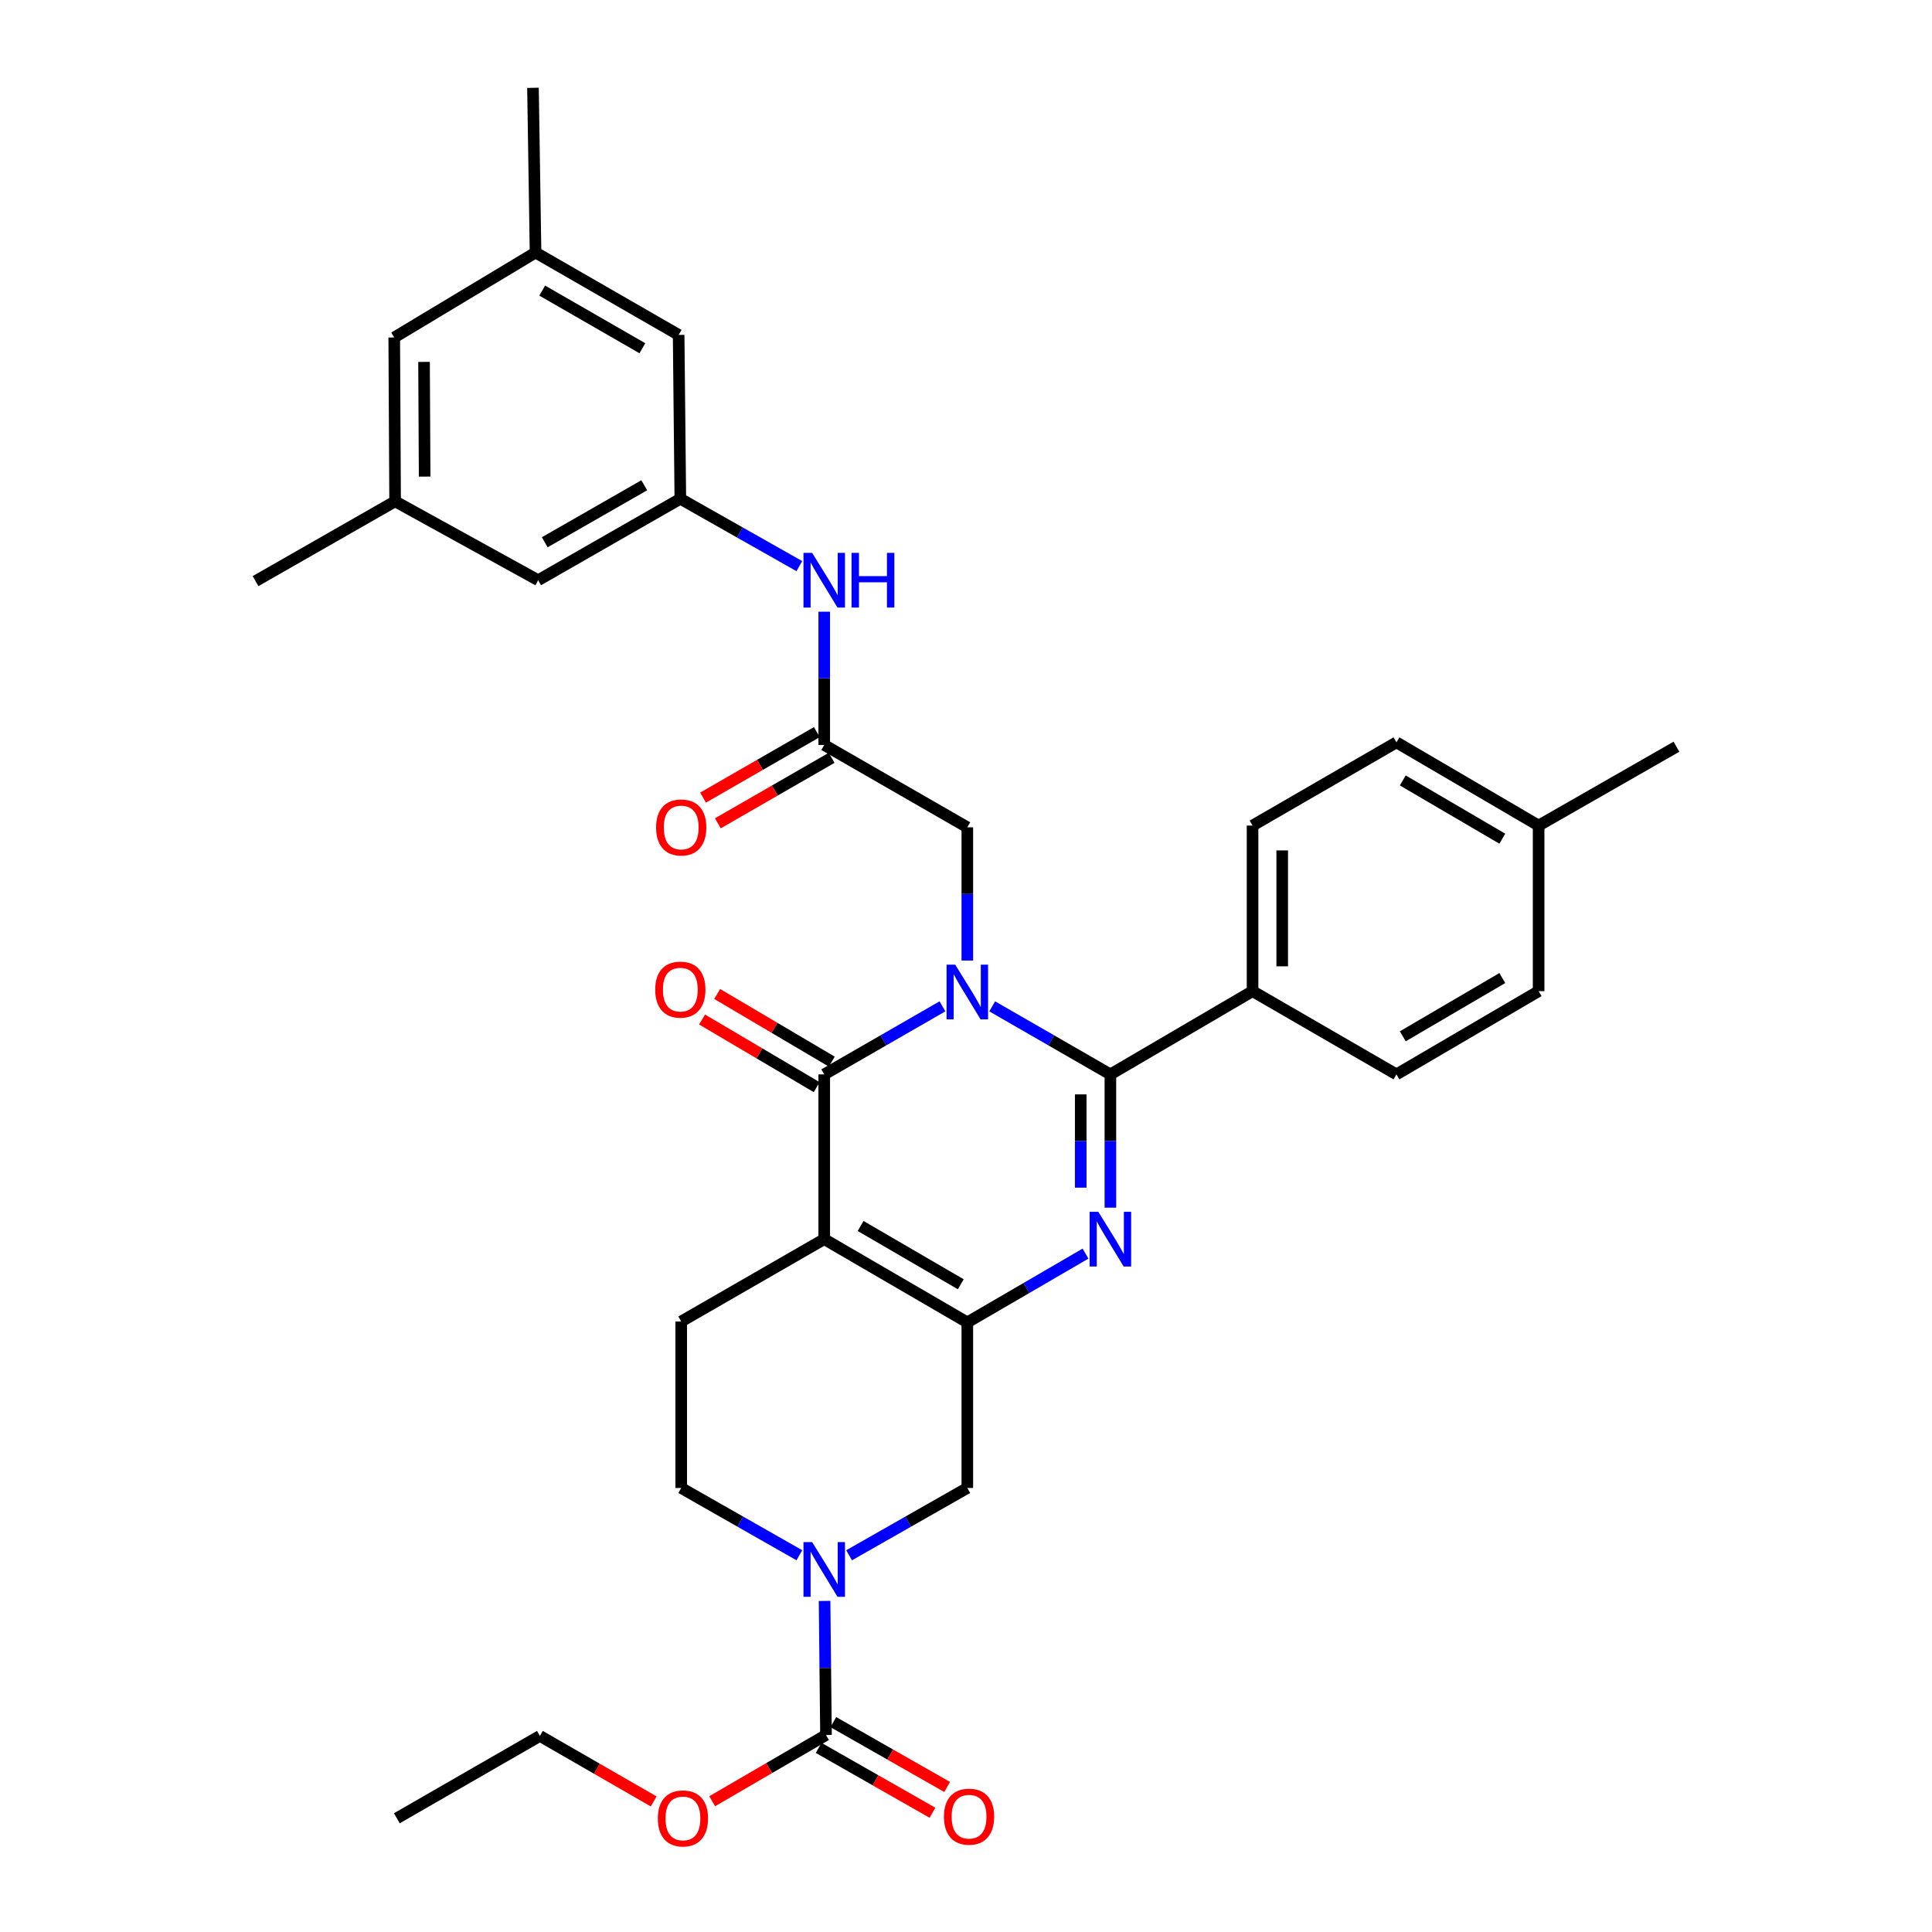 <?xml version='1.0' encoding='iso-8859-1'?>
<svg version='1.1' baseProfile='full'
              xmlns='http://www.w3.org/2000/svg'
                      xmlns:rdkit='http://www.rdkit.org/xml'
                      xmlns:xlink='http://www.w3.org/1999/xlink'
                  xml:space='preserve'
width='1000px' height='1000px' viewBox='0 0 1000 1000'>
<!-- END OF HEADER -->
<rect style='opacity:1.0;fill:#FFFFFF;stroke:none' width='1000' height='1000' x='0' y='0'> </rect>
<path class='bond-1' d='M 513.559,520.886 L 544.147,538.495' style='fill:none;fill-rule:evenodd;stroke:#0000FF;stroke-width:6px;stroke-linecap:butt;stroke-linejoin:miter;stroke-opacity:1' />
<path class='bond-1' d='M 544.147,538.495 L 574.736,556.104' style='fill:none;fill-rule:evenodd;stroke:#000000;stroke-width:6px;stroke-linecap:butt;stroke-linejoin:miter;stroke-opacity:1' />
<path class='bond-2' d='M 487.806,520.885 L 457.213,538.495' style='fill:none;fill-rule:evenodd;stroke:#0000FF;stroke-width:6px;stroke-linecap:butt;stroke-linejoin:miter;stroke-opacity:1' />
<path class='bond-2' d='M 457.213,538.495 L 426.62,556.104' style='fill:none;fill-rule:evenodd;stroke:#000000;stroke-width:6px;stroke-linecap:butt;stroke-linejoin:miter;stroke-opacity:1' />
<path class='bond-8' d='M 500.682,497.182 L 500.682,462.697' style='fill:none;fill-rule:evenodd;stroke:#0000FF;stroke-width:6px;stroke-linecap:butt;stroke-linejoin:miter;stroke-opacity:1' />
<path class='bond-8' d='M 500.682,462.697 L 500.682,428.212' style='fill:none;fill-rule:evenodd;stroke:#000000;stroke-width:6px;stroke-linecap:butt;stroke-linejoin:miter;stroke-opacity:1' />
<path class='bond-0' d='M 426.62,641.375 L 426.62,556.104' style='fill:none;fill-rule:evenodd;stroke:#000000;stroke-width:6px;stroke-linecap:butt;stroke-linejoin:miter;stroke-opacity:1' />
<path class='bond-4' d='M 426.62,641.375 L 500.682,684.466' style='fill:none;fill-rule:evenodd;stroke:#000000;stroke-width:6px;stroke-linecap:butt;stroke-linejoin:miter;stroke-opacity:1' />
<path class='bond-4' d='M 445.45,634.568 L 497.294,664.732' style='fill:none;fill-rule:evenodd;stroke:#000000;stroke-width:6px;stroke-linecap:butt;stroke-linejoin:miter;stroke-opacity:1' />
<path class='bond-9' d='M 426.62,641.375 L 352.592,684.006' style='fill:none;fill-rule:evenodd;stroke:#000000;stroke-width:6px;stroke-linecap:butt;stroke-linejoin:miter;stroke-opacity:1' />
<path class='bond-3' d='M 574.736,556.104 L 574.736,590.594' style='fill:none;fill-rule:evenodd;stroke:#000000;stroke-width:6px;stroke-linecap:butt;stroke-linejoin:miter;stroke-opacity:1' />
<path class='bond-3' d='M 574.736,590.594 L 574.736,625.083' style='fill:none;fill-rule:evenodd;stroke:#0000FF;stroke-width:6px;stroke-linecap:butt;stroke-linejoin:miter;stroke-opacity:1' />
<path class='bond-3' d='M 559.383,566.451 L 559.383,590.594' style='fill:none;fill-rule:evenodd;stroke:#000000;stroke-width:6px;stroke-linecap:butt;stroke-linejoin:miter;stroke-opacity:1' />
<path class='bond-3' d='M 559.383,590.594 L 559.383,614.736' style='fill:none;fill-rule:evenodd;stroke:#0000FF;stroke-width:6px;stroke-linecap:butt;stroke-linejoin:miter;stroke-opacity:1' />
<path class='bond-11' d='M 574.736,556.104 L 648.321,513.021' style='fill:none;fill-rule:evenodd;stroke:#000000;stroke-width:6px;stroke-linecap:butt;stroke-linejoin:miter;stroke-opacity:1' />
<path class='bond-14' d='M 430.522,549.493 L 400.863,531.987' style='fill:none;fill-rule:evenodd;stroke:#000000;stroke-width:6px;stroke-linecap:butt;stroke-linejoin:miter;stroke-opacity:1' />
<path class='bond-14' d='M 400.863,531.987 L 371.204,514.481' style='fill:none;fill-rule:evenodd;stroke:#FF0000;stroke-width:6px;stroke-linecap:butt;stroke-linejoin:miter;stroke-opacity:1' />
<path class='bond-14' d='M 422.718,562.715 L 393.059,545.209' style='fill:none;fill-rule:evenodd;stroke:#000000;stroke-width:6px;stroke-linecap:butt;stroke-linejoin:miter;stroke-opacity:1' />
<path class='bond-14' d='M 393.059,545.209 L 363.4,527.703' style='fill:none;fill-rule:evenodd;stroke:#FF0000;stroke-width:6px;stroke-linecap:butt;stroke-linejoin:miter;stroke-opacity:1' />
<path class='bond-34' d='M 561.854,648.871 L 531.268,666.668' style='fill:none;fill-rule:evenodd;stroke:#0000FF;stroke-width:6px;stroke-linecap:butt;stroke-linejoin:miter;stroke-opacity:1' />
<path class='bond-34' d='M 531.268,666.668 L 500.682,684.466' style='fill:none;fill-rule:evenodd;stroke:#000000;stroke-width:6px;stroke-linecap:butt;stroke-linejoin:miter;stroke-opacity:1' />
<path class='bond-7' d='M 500.682,684.466 L 500.682,770.172' style='fill:none;fill-rule:evenodd;stroke:#000000;stroke-width:6px;stroke-linecap:butt;stroke-linejoin:miter;stroke-opacity:1' />
<path class='bond-5' d='M 413.75,805.003 L 383.171,787.587' style='fill:none;fill-rule:evenodd;stroke:#0000FF;stroke-width:6px;stroke-linecap:butt;stroke-linejoin:miter;stroke-opacity:1' />
<path class='bond-5' d='M 383.171,787.587 L 352.592,770.172' style='fill:none;fill-rule:evenodd;stroke:#000000;stroke-width:6px;stroke-linecap:butt;stroke-linejoin:miter;stroke-opacity:1' />
<path class='bond-6' d='M 426.794,828.636 L 427.163,863.337' style='fill:none;fill-rule:evenodd;stroke:#0000FF;stroke-width:6px;stroke-linecap:butt;stroke-linejoin:miter;stroke-opacity:1' />
<path class='bond-6' d='M 427.163,863.337 L 427.533,898.039' style='fill:none;fill-rule:evenodd;stroke:#000000;stroke-width:6px;stroke-linecap:butt;stroke-linejoin:miter;stroke-opacity:1' />
<path class='bond-35' d='M 439.49,805.006 L 470.086,787.589' style='fill:none;fill-rule:evenodd;stroke:#0000FF;stroke-width:6px;stroke-linecap:butt;stroke-linejoin:miter;stroke-opacity:1' />
<path class='bond-35' d='M 470.086,787.589 L 500.682,770.172' style='fill:none;fill-rule:evenodd;stroke:#000000;stroke-width:6px;stroke-linecap:butt;stroke-linejoin:miter;stroke-opacity:1' />
<path class='bond-16' d='M 423.732,904.709 L 453.19,921.492' style='fill:none;fill-rule:evenodd;stroke:#000000;stroke-width:6px;stroke-linecap:butt;stroke-linejoin:miter;stroke-opacity:1' />
<path class='bond-16' d='M 453.19,921.492 L 482.647,938.275' style='fill:none;fill-rule:evenodd;stroke:#FF0000;stroke-width:6px;stroke-linecap:butt;stroke-linejoin:miter;stroke-opacity:1' />
<path class='bond-16' d='M 431.333,891.369 L 460.79,908.152' style='fill:none;fill-rule:evenodd;stroke:#000000;stroke-width:6px;stroke-linecap:butt;stroke-linejoin:miter;stroke-opacity:1' />
<path class='bond-16' d='M 460.79,908.152 L 490.248,924.935' style='fill:none;fill-rule:evenodd;stroke:#FF0000;stroke-width:6px;stroke-linecap:butt;stroke-linejoin:miter;stroke-opacity:1' />
<path class='bond-24' d='M 427.533,898.039 L 398.081,915.178' style='fill:none;fill-rule:evenodd;stroke:#000000;stroke-width:6px;stroke-linecap:butt;stroke-linejoin:miter;stroke-opacity:1' />
<path class='bond-24' d='M 398.081,915.178 L 368.629,932.318' style='fill:none;fill-rule:evenodd;stroke:#FF0000;stroke-width:6px;stroke-linecap:butt;stroke-linejoin:miter;stroke-opacity:1' />
<path class='bond-10' d='M 500.682,428.212 L 426.62,385.598' style='fill:none;fill-rule:evenodd;stroke:#000000;stroke-width:6px;stroke-linecap:butt;stroke-linejoin:miter;stroke-opacity:1' />
<path class='bond-15' d='M 352.592,684.006 L 352.592,770.172' style='fill:none;fill-rule:evenodd;stroke:#000000;stroke-width:6px;stroke-linecap:butt;stroke-linejoin:miter;stroke-opacity:1' />
<path class='bond-12' d='M 426.62,385.598 L 426.62,351.104' style='fill:none;fill-rule:evenodd;stroke:#000000;stroke-width:6px;stroke-linecap:butt;stroke-linejoin:miter;stroke-opacity:1' />
<path class='bond-12' d='M 426.62,351.104 L 426.62,316.611' style='fill:none;fill-rule:evenodd;stroke:#0000FF;stroke-width:6px;stroke-linecap:butt;stroke-linejoin:miter;stroke-opacity:1' />
<path class='bond-17' d='M 422.79,378.945 L 393.344,395.895' style='fill:none;fill-rule:evenodd;stroke:#000000;stroke-width:6px;stroke-linecap:butt;stroke-linejoin:miter;stroke-opacity:1' />
<path class='bond-17' d='M 393.344,395.895 L 363.897,412.846' style='fill:none;fill-rule:evenodd;stroke:#FF0000;stroke-width:6px;stroke-linecap:butt;stroke-linejoin:miter;stroke-opacity:1' />
<path class='bond-17' d='M 430.45,392.251 L 401.003,409.201' style='fill:none;fill-rule:evenodd;stroke:#000000;stroke-width:6px;stroke-linecap:butt;stroke-linejoin:miter;stroke-opacity:1' />
<path class='bond-17' d='M 401.003,409.201 L 371.557,426.152' style='fill:none;fill-rule:evenodd;stroke:#FF0000;stroke-width:6px;stroke-linecap:butt;stroke-linejoin:miter;stroke-opacity:1' />
<path class='bond-20' d='M 648.321,513.021 L 648.321,427.316' style='fill:none;fill-rule:evenodd;stroke:#000000;stroke-width:6px;stroke-linecap:butt;stroke-linejoin:miter;stroke-opacity:1' />
<path class='bond-20' d='M 663.674,500.165 L 663.674,440.172' style='fill:none;fill-rule:evenodd;stroke:#000000;stroke-width:6px;stroke-linecap:butt;stroke-linejoin:miter;stroke-opacity:1' />
<path class='bond-21' d='M 648.321,513.021 L 722.802,556.104' style='fill:none;fill-rule:evenodd;stroke:#000000;stroke-width:6px;stroke-linecap:butt;stroke-linejoin:miter;stroke-opacity:1' />
<path class='bond-13' d='M 413.74,293.029 L 382.94,275.598' style='fill:none;fill-rule:evenodd;stroke:#0000FF;stroke-width:6px;stroke-linecap:butt;stroke-linejoin:miter;stroke-opacity:1' />
<path class='bond-13' d='M 382.94,275.598 L 352.139,258.166' style='fill:none;fill-rule:evenodd;stroke:#000000;stroke-width:6px;stroke-linecap:butt;stroke-linejoin:miter;stroke-opacity:1' />
<path class='bond-22' d='M 352.139,258.166 L 351.261,173.339' style='fill:none;fill-rule:evenodd;stroke:#000000;stroke-width:6px;stroke-linecap:butt;stroke-linejoin:miter;stroke-opacity:1' />
<path class='bond-23' d='M 352.139,258.166 L 278.555,300.319' style='fill:none;fill-rule:evenodd;stroke:#000000;stroke-width:6px;stroke-linecap:butt;stroke-linejoin:miter;stroke-opacity:1' />
<path class='bond-23' d='M 333.47,251.166 L 281.961,280.674' style='fill:none;fill-rule:evenodd;stroke:#000000;stroke-width:6px;stroke-linecap:butt;stroke-linejoin:miter;stroke-opacity:1' />
<path class='bond-18' d='M 277.198,130.708 L 351.261,173.339' style='fill:none;fill-rule:evenodd;stroke:#000000;stroke-width:6px;stroke-linecap:butt;stroke-linejoin:miter;stroke-opacity:1' />
<path class='bond-18' d='M 280.649,150.409 L 332.492,180.25' style='fill:none;fill-rule:evenodd;stroke:#000000;stroke-width:6px;stroke-linecap:butt;stroke-linejoin:miter;stroke-opacity:1' />
<path class='bond-29' d='M 277.198,130.708 L 275.868,45.455' style='fill:none;fill-rule:evenodd;stroke:#000000;stroke-width:6px;stroke-linecap:butt;stroke-linejoin:miter;stroke-opacity:1' />
<path class='bond-37' d='M 277.198,130.708 L 204.057,174.678' style='fill:none;fill-rule:evenodd;stroke:#000000;stroke-width:6px;stroke-linecap:butt;stroke-linejoin:miter;stroke-opacity:1' />
<path class='bond-19' d='M 204.509,259.488 L 278.555,300.319' style='fill:none;fill-rule:evenodd;stroke:#000000;stroke-width:6px;stroke-linecap:butt;stroke-linejoin:miter;stroke-opacity:1' />
<path class='bond-25' d='M 204.509,259.488 L 204.057,174.678' style='fill:none;fill-rule:evenodd;stroke:#000000;stroke-width:6px;stroke-linecap:butt;stroke-linejoin:miter;stroke-opacity:1' />
<path class='bond-25' d='M 219.795,246.684 L 219.478,187.318' style='fill:none;fill-rule:evenodd;stroke:#000000;stroke-width:6px;stroke-linecap:butt;stroke-linejoin:miter;stroke-opacity:1' />
<path class='bond-30' d='M 204.509,259.488 L 132.264,300.788' style='fill:none;fill-rule:evenodd;stroke:#000000;stroke-width:6px;stroke-linecap:butt;stroke-linejoin:miter;stroke-opacity:1' />
<path class='bond-27' d='M 648.321,427.316 L 722.802,384.241' style='fill:none;fill-rule:evenodd;stroke:#000000;stroke-width:6px;stroke-linecap:butt;stroke-linejoin:miter;stroke-opacity:1' />
<path class='bond-26' d='M 722.802,556.104 L 796.386,513.021' style='fill:none;fill-rule:evenodd;stroke:#000000;stroke-width:6px;stroke-linecap:butt;stroke-linejoin:miter;stroke-opacity:1' />
<path class='bond-26' d='M 726.082,536.392 L 777.591,506.234' style='fill:none;fill-rule:evenodd;stroke:#000000;stroke-width:6px;stroke-linecap:butt;stroke-linejoin:miter;stroke-opacity:1' />
<path class='bond-31' d='M 338.351,932.417 L 308.901,915.462' style='fill:none;fill-rule:evenodd;stroke:#FF0000;stroke-width:6px;stroke-linecap:butt;stroke-linejoin:miter;stroke-opacity:1' />
<path class='bond-31' d='M 308.901,915.462 L 279.45,898.508' style='fill:none;fill-rule:evenodd;stroke:#000000;stroke-width:6px;stroke-linecap:butt;stroke-linejoin:miter;stroke-opacity:1' />
<path class='bond-28' d='M 796.386,513.021 L 796.386,427.316' style='fill:none;fill-rule:evenodd;stroke:#000000;stroke-width:6px;stroke-linecap:butt;stroke-linejoin:miter;stroke-opacity:1' />
<path class='bond-36' d='M 722.802,384.241 L 796.386,427.316' style='fill:none;fill-rule:evenodd;stroke:#000000;stroke-width:6px;stroke-linecap:butt;stroke-linejoin:miter;stroke-opacity:1' />
<path class='bond-36' d='M 726.083,403.953 L 777.592,434.105' style='fill:none;fill-rule:evenodd;stroke:#000000;stroke-width:6px;stroke-linecap:butt;stroke-linejoin:miter;stroke-opacity:1' />
<path class='bond-32' d='M 796.386,427.316 L 867.736,386.493' style='fill:none;fill-rule:evenodd;stroke:#000000;stroke-width:6px;stroke-linecap:butt;stroke-linejoin:miter;stroke-opacity:1' />
<path class='bond-33' d='M 279.45,898.508 L 205.405,941.13' style='fill:none;fill-rule:evenodd;stroke:#000000;stroke-width:6px;stroke-linecap:butt;stroke-linejoin:miter;stroke-opacity:1' />
<path  class='atom-0' d='M 494.422 499.313
L 503.702 514.313
Q 504.622 515.793, 506.102 518.473
Q 507.582 521.153, 507.662 521.313
L 507.662 499.313
L 511.422 499.313
L 511.422 527.633
L 507.542 527.633
L 497.582 511.233
Q 496.422 509.313, 495.182 507.113
Q 493.982 504.913, 493.622 504.233
L 493.622 527.633
L 489.942 527.633
L 489.942 499.313
L 494.422 499.313
' fill='#0000FF'/>
<path  class='atom-4' d='M 568.476 627.215
L 577.756 642.215
Q 578.676 643.695, 580.156 646.375
Q 581.636 649.055, 581.716 649.215
L 581.716 627.215
L 585.476 627.215
L 585.476 655.535
L 581.596 655.535
L 571.636 639.135
Q 570.476 637.215, 569.236 635.015
Q 568.036 632.815, 567.676 632.135
L 567.676 655.535
L 563.996 655.535
L 563.996 627.215
L 568.476 627.215
' fill='#0000FF'/>
<path  class='atom-6' d='M 420.36 798.173
L 429.64 813.173
Q 430.56 814.653, 432.04 817.333
Q 433.52 820.013, 433.6 820.173
L 433.6 798.173
L 437.36 798.173
L 437.36 826.493
L 433.48 826.493
L 423.52 810.093
Q 422.36 808.173, 421.12 805.973
Q 419.92 803.773, 419.56 803.093
L 419.56 826.493
L 415.88 826.493
L 415.88 798.173
L 420.36 798.173
' fill='#0000FF'/>
<path  class='atom-13' d='M 420.36 286.159
L 429.64 301.159
Q 430.56 302.639, 432.04 305.319
Q 433.52 307.999, 433.6 308.159
L 433.6 286.159
L 437.36 286.159
L 437.36 314.479
L 433.48 314.479
L 423.52 298.079
Q 422.36 296.159, 421.12 293.959
Q 419.92 291.759, 419.56 291.079
L 419.56 314.479
L 415.88 314.479
L 415.88 286.159
L 420.36 286.159
' fill='#0000FF'/>
<path  class='atom-13' d='M 440.76 286.159
L 444.6 286.159
L 444.6 298.199
L 459.08 298.199
L 459.08 286.159
L 462.92 286.159
L 462.92 314.479
L 459.08 314.479
L 459.08 301.399
L 444.6 301.399
L 444.6 314.479
L 440.76 314.479
L 440.76 286.159
' fill='#0000FF'/>
<path  class='atom-15' d='M 339.139 512.223
Q 339.139 505.423, 342.499 501.623
Q 345.859 497.823, 352.139 497.823
Q 358.419 497.823, 361.779 501.623
Q 365.139 505.423, 365.139 512.223
Q 365.139 519.103, 361.739 523.023
Q 358.339 526.903, 352.139 526.903
Q 345.899 526.903, 342.499 523.023
Q 339.139 519.143, 339.139 512.223
M 352.139 523.703
Q 356.459 523.703, 358.779 520.823
Q 361.139 517.903, 361.139 512.223
Q 361.139 506.663, 358.779 503.863
Q 356.459 501.023, 352.139 501.023
Q 347.819 501.023, 345.459 503.823
Q 343.139 506.623, 343.139 512.223
Q 343.139 517.943, 345.459 520.823
Q 347.819 523.703, 352.139 523.703
' fill='#FF0000'/>
<path  class='atom-17' d='M 488.578 940.306
Q 488.578 933.506, 491.938 929.706
Q 495.298 925.906, 501.578 925.906
Q 507.858 925.906, 511.218 929.706
Q 514.578 933.506, 514.578 940.306
Q 514.578 947.186, 511.178 951.106
Q 507.778 954.986, 501.578 954.986
Q 495.338 954.986, 491.938 951.106
Q 488.578 947.226, 488.578 940.306
M 501.578 951.786
Q 505.898 951.786, 508.218 948.906
Q 510.578 945.986, 510.578 940.306
Q 510.578 934.746, 508.218 931.946
Q 505.898 929.106, 501.578 929.106
Q 497.258 929.106, 494.898 931.906
Q 492.578 934.706, 492.578 940.306
Q 492.578 946.026, 494.898 948.906
Q 497.258 951.786, 501.578 951.786
' fill='#FF0000'/>
<path  class='atom-18' d='M 339.592 428.292
Q 339.592 421.492, 342.952 417.692
Q 346.312 413.892, 352.592 413.892
Q 358.872 413.892, 362.232 417.692
Q 365.592 421.492, 365.592 428.292
Q 365.592 435.172, 362.192 439.092
Q 358.792 442.972, 352.592 442.972
Q 346.352 442.972, 342.952 439.092
Q 339.592 435.212, 339.592 428.292
M 352.592 439.772
Q 356.912 439.772, 359.232 436.892
Q 361.592 433.972, 361.592 428.292
Q 361.592 422.732, 359.232 419.932
Q 356.912 417.092, 352.592 417.092
Q 348.272 417.092, 345.912 419.892
Q 343.592 422.692, 343.592 428.292
Q 343.592 434.012, 345.912 436.892
Q 348.272 439.772, 352.592 439.772
' fill='#FF0000'/>
<path  class='atom-25' d='M 340.487 941.21
Q 340.487 934.41, 343.847 930.61
Q 347.207 926.81, 353.487 926.81
Q 359.767 926.81, 363.127 930.61
Q 366.487 934.41, 366.487 941.21
Q 366.487 948.09, 363.087 952.01
Q 359.687 955.89, 353.487 955.89
Q 347.247 955.89, 343.847 952.01
Q 340.487 948.13, 340.487 941.21
M 353.487 952.69
Q 357.807 952.69, 360.127 949.81
Q 362.487 946.89, 362.487 941.21
Q 362.487 935.65, 360.127 932.85
Q 357.807 930.01, 353.487 930.01
Q 349.167 930.01, 346.807 932.81
Q 344.487 935.61, 344.487 941.21
Q 344.487 946.93, 346.807 949.81
Q 349.167 952.69, 353.487 952.69
' fill='#FF0000'/>
</svg>
